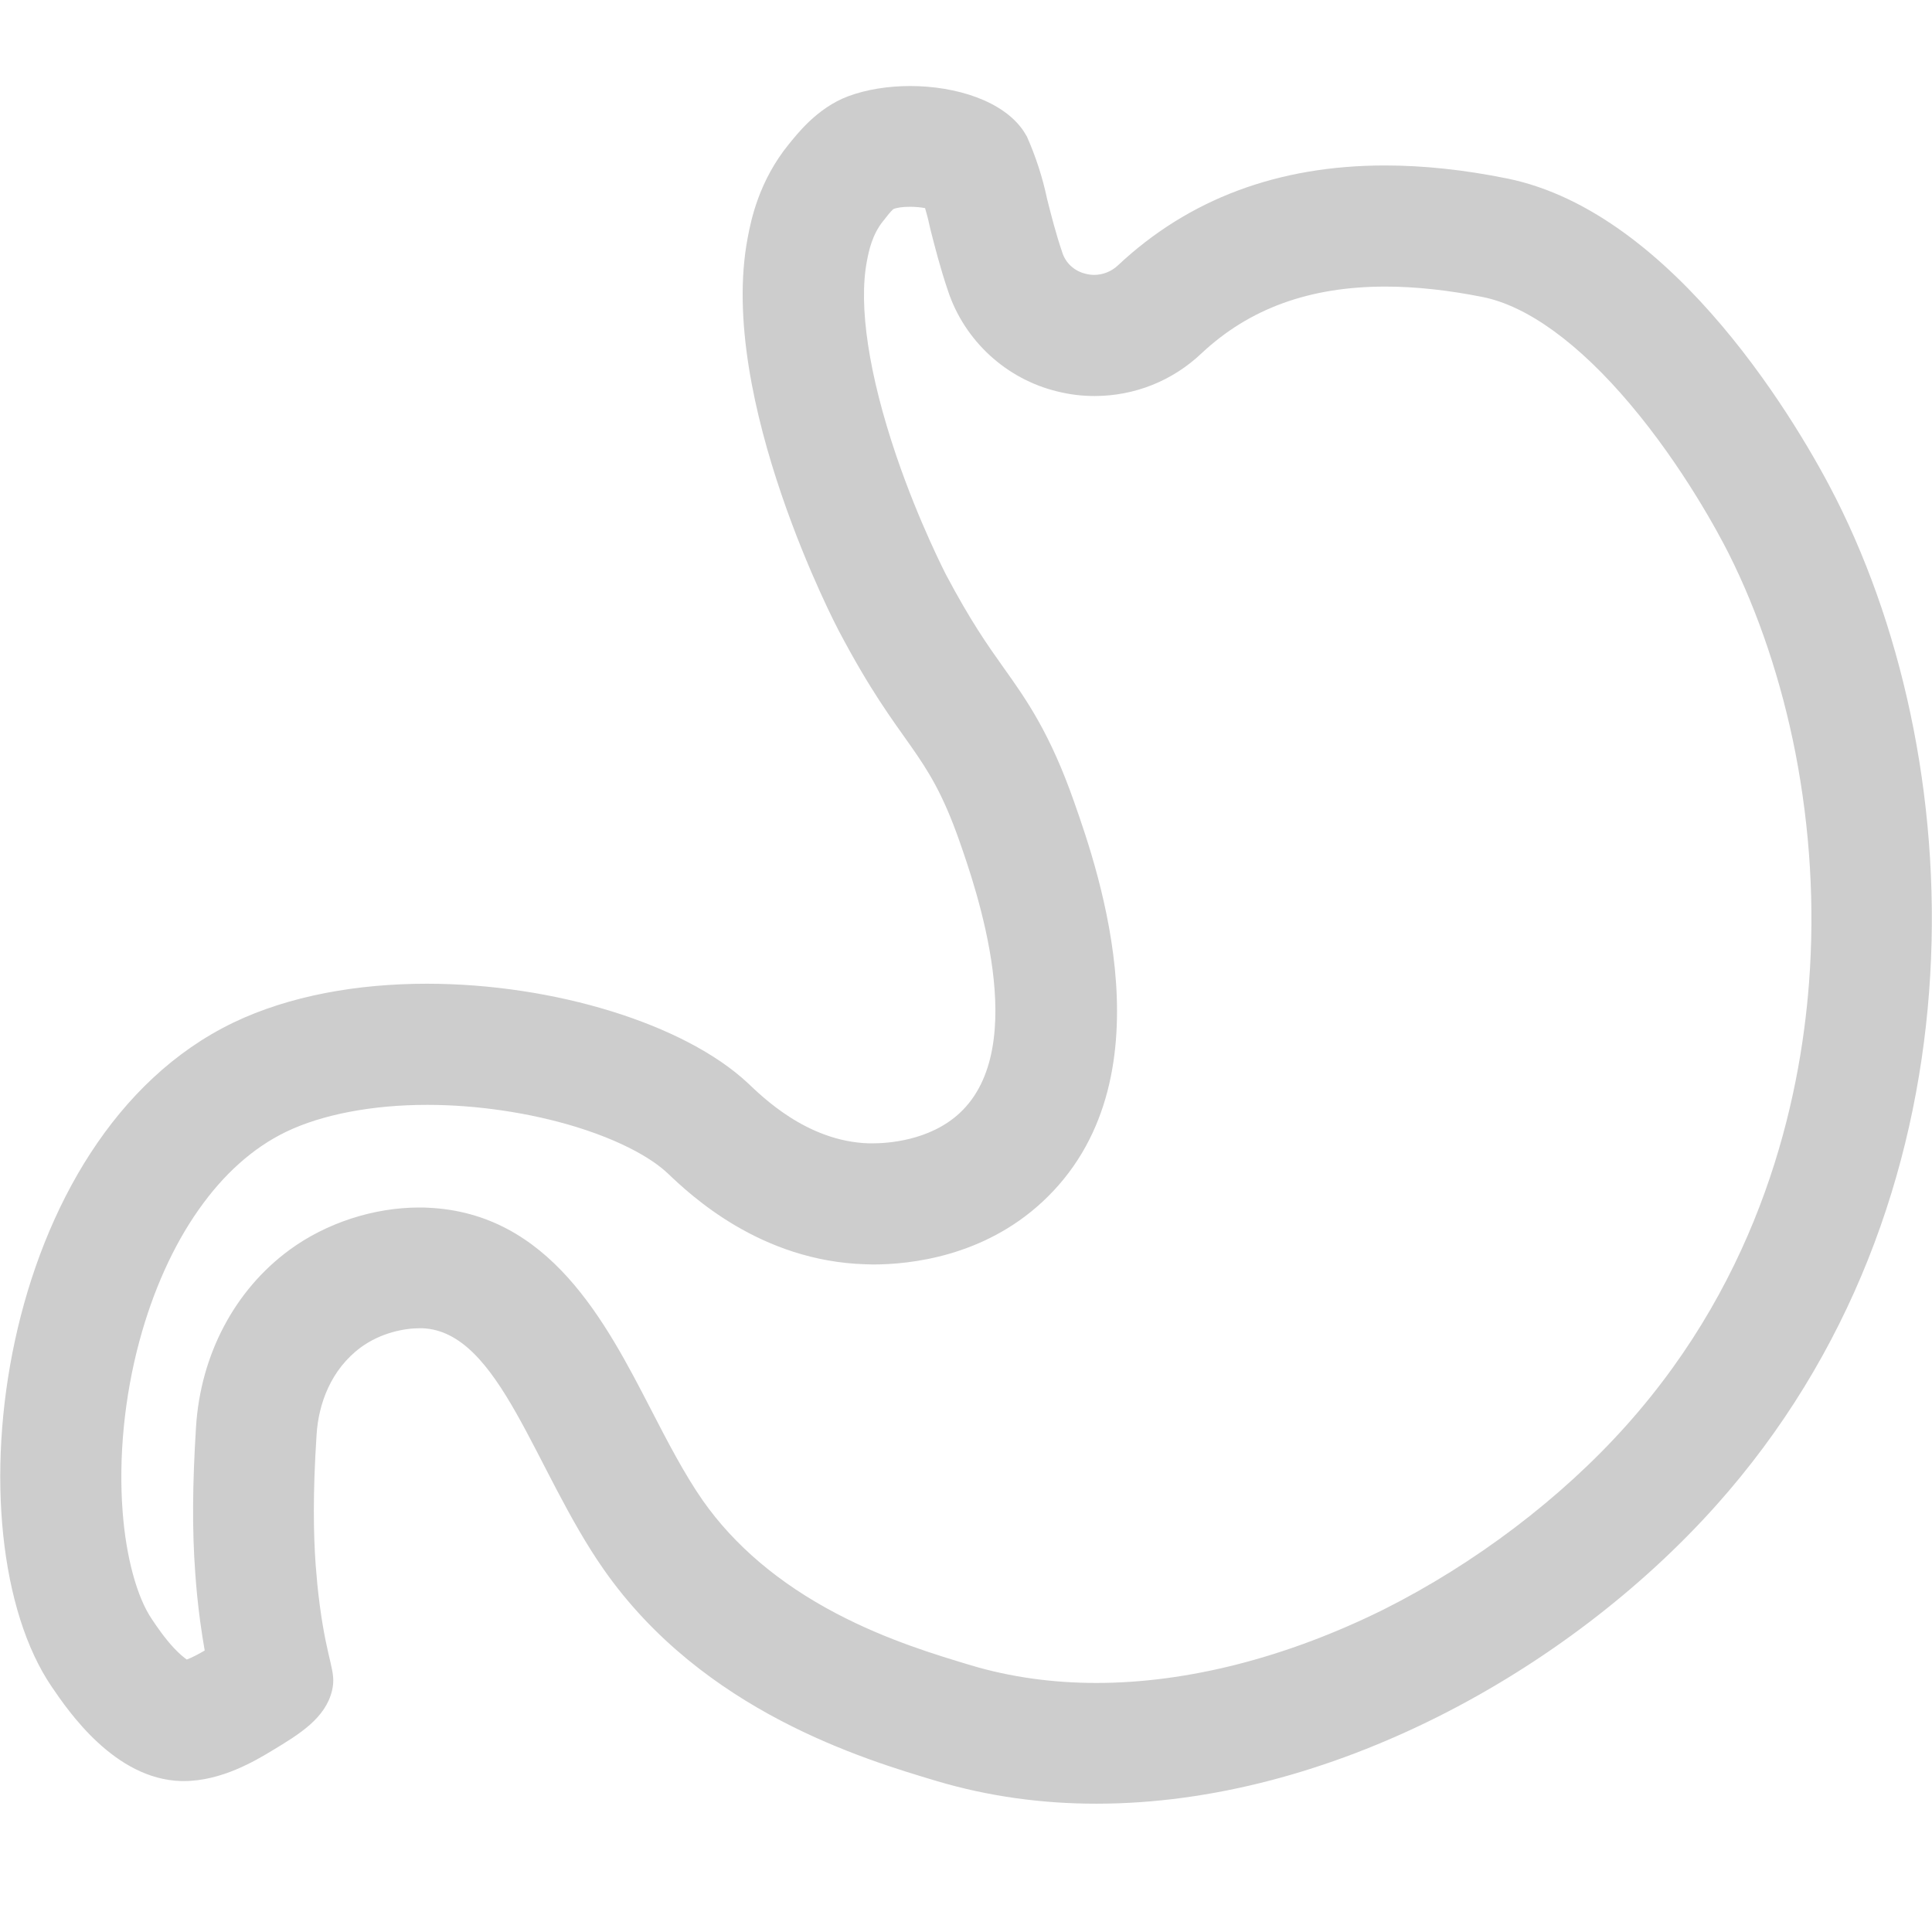 <?xml version="1.0" standalone="no"?><!DOCTYPE svg PUBLIC "-//W3C//DTD SVG 1.1//EN" "http://www.w3.org/Graphics/SVG/1.1/DTD/svg11.dtd"><svg t="1723119990170" class="icon" viewBox="0 0 1024 1024" version="1.1" xmlns="http://www.w3.org/2000/svg" p-id="2463" xmlns:xlink="http://www.w3.org/1999/xlink" width="48" height="48"><path d="M482.4 109.6c3 0 5.7 0.3 7.9 0.7 0.8 2.8 1.6 5.6 2.2 8.5l0.3 1.3 0.3 1.3c2.3 9.1 5.2 20.5 9.4 32.9 8.8 26.4 30.9 46.7 58 53.2 6.4 1.6 13 2.4 19.6 2.4 21.2 0 41.3-8 56.7-22.6 25.4-23.8 57.3-35.4 97.5-35.4 16 0 33.5 1.9 51.9 5.6 11.6 2.4 24.2 8.4 37.4 18s26.8 22.6 40.3 38.6c28.3 33.5 47.2 69.1 52.3 79.2 15.8 31.4 28 67.9 35.4 105.7 7.8 40.3 10.3 81.4 7.2 122.1C954 584 933.4 675.7 862 755.5c-34.6 38.7-80.3 73.3-128.7 97.6C682 878.5 629.4 892 581.1 892c-23.2 0-45.5-3.1-66.3-9.3-17.6-5.3-44.3-13.2-71.5-27.5-30.3-15.9-54.1-36.1-70.8-59.9-9.7-13.9-18.8-31.4-27.5-48.3-24-46.4-53.8-104.2-118.5-106.9-1.4-0.1-2.8-0.1-4.2-0.1-24.3 0-49.4 8.2-68.9 22.5-29 21.3-47.1 55.5-49.5 93.8-1.9 30.1-2.1 54.8-0.4 77.6 0.6 8.4 1.3 15.6 2.6 25.5 0.8 5.8 1.6 10.9 2.4 15.4-2.7 1.6-6.6 3.7-9.5 4.8-1.4-1-3.8-2.9-6.9-6.2-4.9-5.3-8.8-11-11.6-15.2-7.9-11.6-13.7-32.9-15.5-57-2.2-28.7 0.9-60.8 8.9-90.4 7.1-26.4 17.9-50.5 31.3-69.5 13.3-19 29-33 46.4-41.4 19.1-9.2 45.7-14.3 74.8-14.3 26.5 0 54.5 4.2 79 11.7 30.7 9.5 44 20.5 47.4 23.6 0.3 0.3 0.6 0.6 1 0.9 12.2 11.6 49.2 46.7 105.1 48.3 1.3 0 2.5 0.1 3.8 0.1 20.1 0 58.6-4.3 89.7-33.1 68.9-63.8 29.8-175.4 16.9-212.1-12.8-36.5-25.3-54.2-37.5-71.3-8.6-12.1-17.4-24.6-30.5-49.3-0.1-0.3-14.1-27.2-26.2-62.7-14.6-42.9-20.2-79.7-15.6-103.4 1-5.2 2.7-13.9 8.7-21.3 0.4-0.4 0.8-0.9 1.2-1.5 0.9-1.2 2.7-3.4 4-4.6 1.6-0.8 4.8-1.3 9-1.3m0-64c-11.6 0-23.1 1.8-32.8 5.4-16.9 6.3-27.7 20.9-31.4 25.3-15.9 19.5-20.1 40.1-21.9 49.7-16.4 85.6 48.1 208 48.1 208 33.7 64 46.5 61.5 64.2 112 8.5 24.4 38.1 108.7 0 144-16 14.8-38.6 16-46.2 16h-1.9c-33.1-1-57-25.3-64.2-32-33.4-31.2-102.5-52.6-170.1-52.6-36.6 0-72.7 6.3-102.5 20.6-125.6 60.5-151 271.5-96.3 352 8.8 12.9 33.3 49 68.6 50h1.5c20 0 38.2-11 46.5-16 14.8-8.9 28.5-17.3 32-32 2.4-10.3-2.4-14.2-6.5-45.1-1.1-8.2-1.6-14.1-2.2-21.6-1.1-15.7-1.6-36.9 0.5-68.9 1-16.2 7.5-34.5 23.5-46.3 10.7-7.8 23.2-10.1 31-10.1h1.6c41.1 1.7 59.2 75.2 96.2 128 52.6 75.1 137.9 100.5 176.4 112 27.6 8.2 55.9 12 84.6 12 122.8 0 249.4-69.7 328.4-158 143-159.9 137-388.2 63.7-533.6-18.4-36.5-85-151.7-174.4-169.8-22.7-4.6-44.3-6.9-64.7-6.9-56.7 0-104.1 17.8-141.5 52.9-3.5 3.3-8 5.1-12.7 5.1-1.5 0-3-0.2-4.5-0.6-5.9-1.4-10.6-5.6-12.4-11.4-3.3-9.7-5.7-19.1-8-28.2-2.4-11.4-6-22.5-10.7-33.1l-1.7-2.8c-10.7-16.1-35.9-24-60.2-24z" p-id="2464" fill="#cdcdcd"></path></svg>